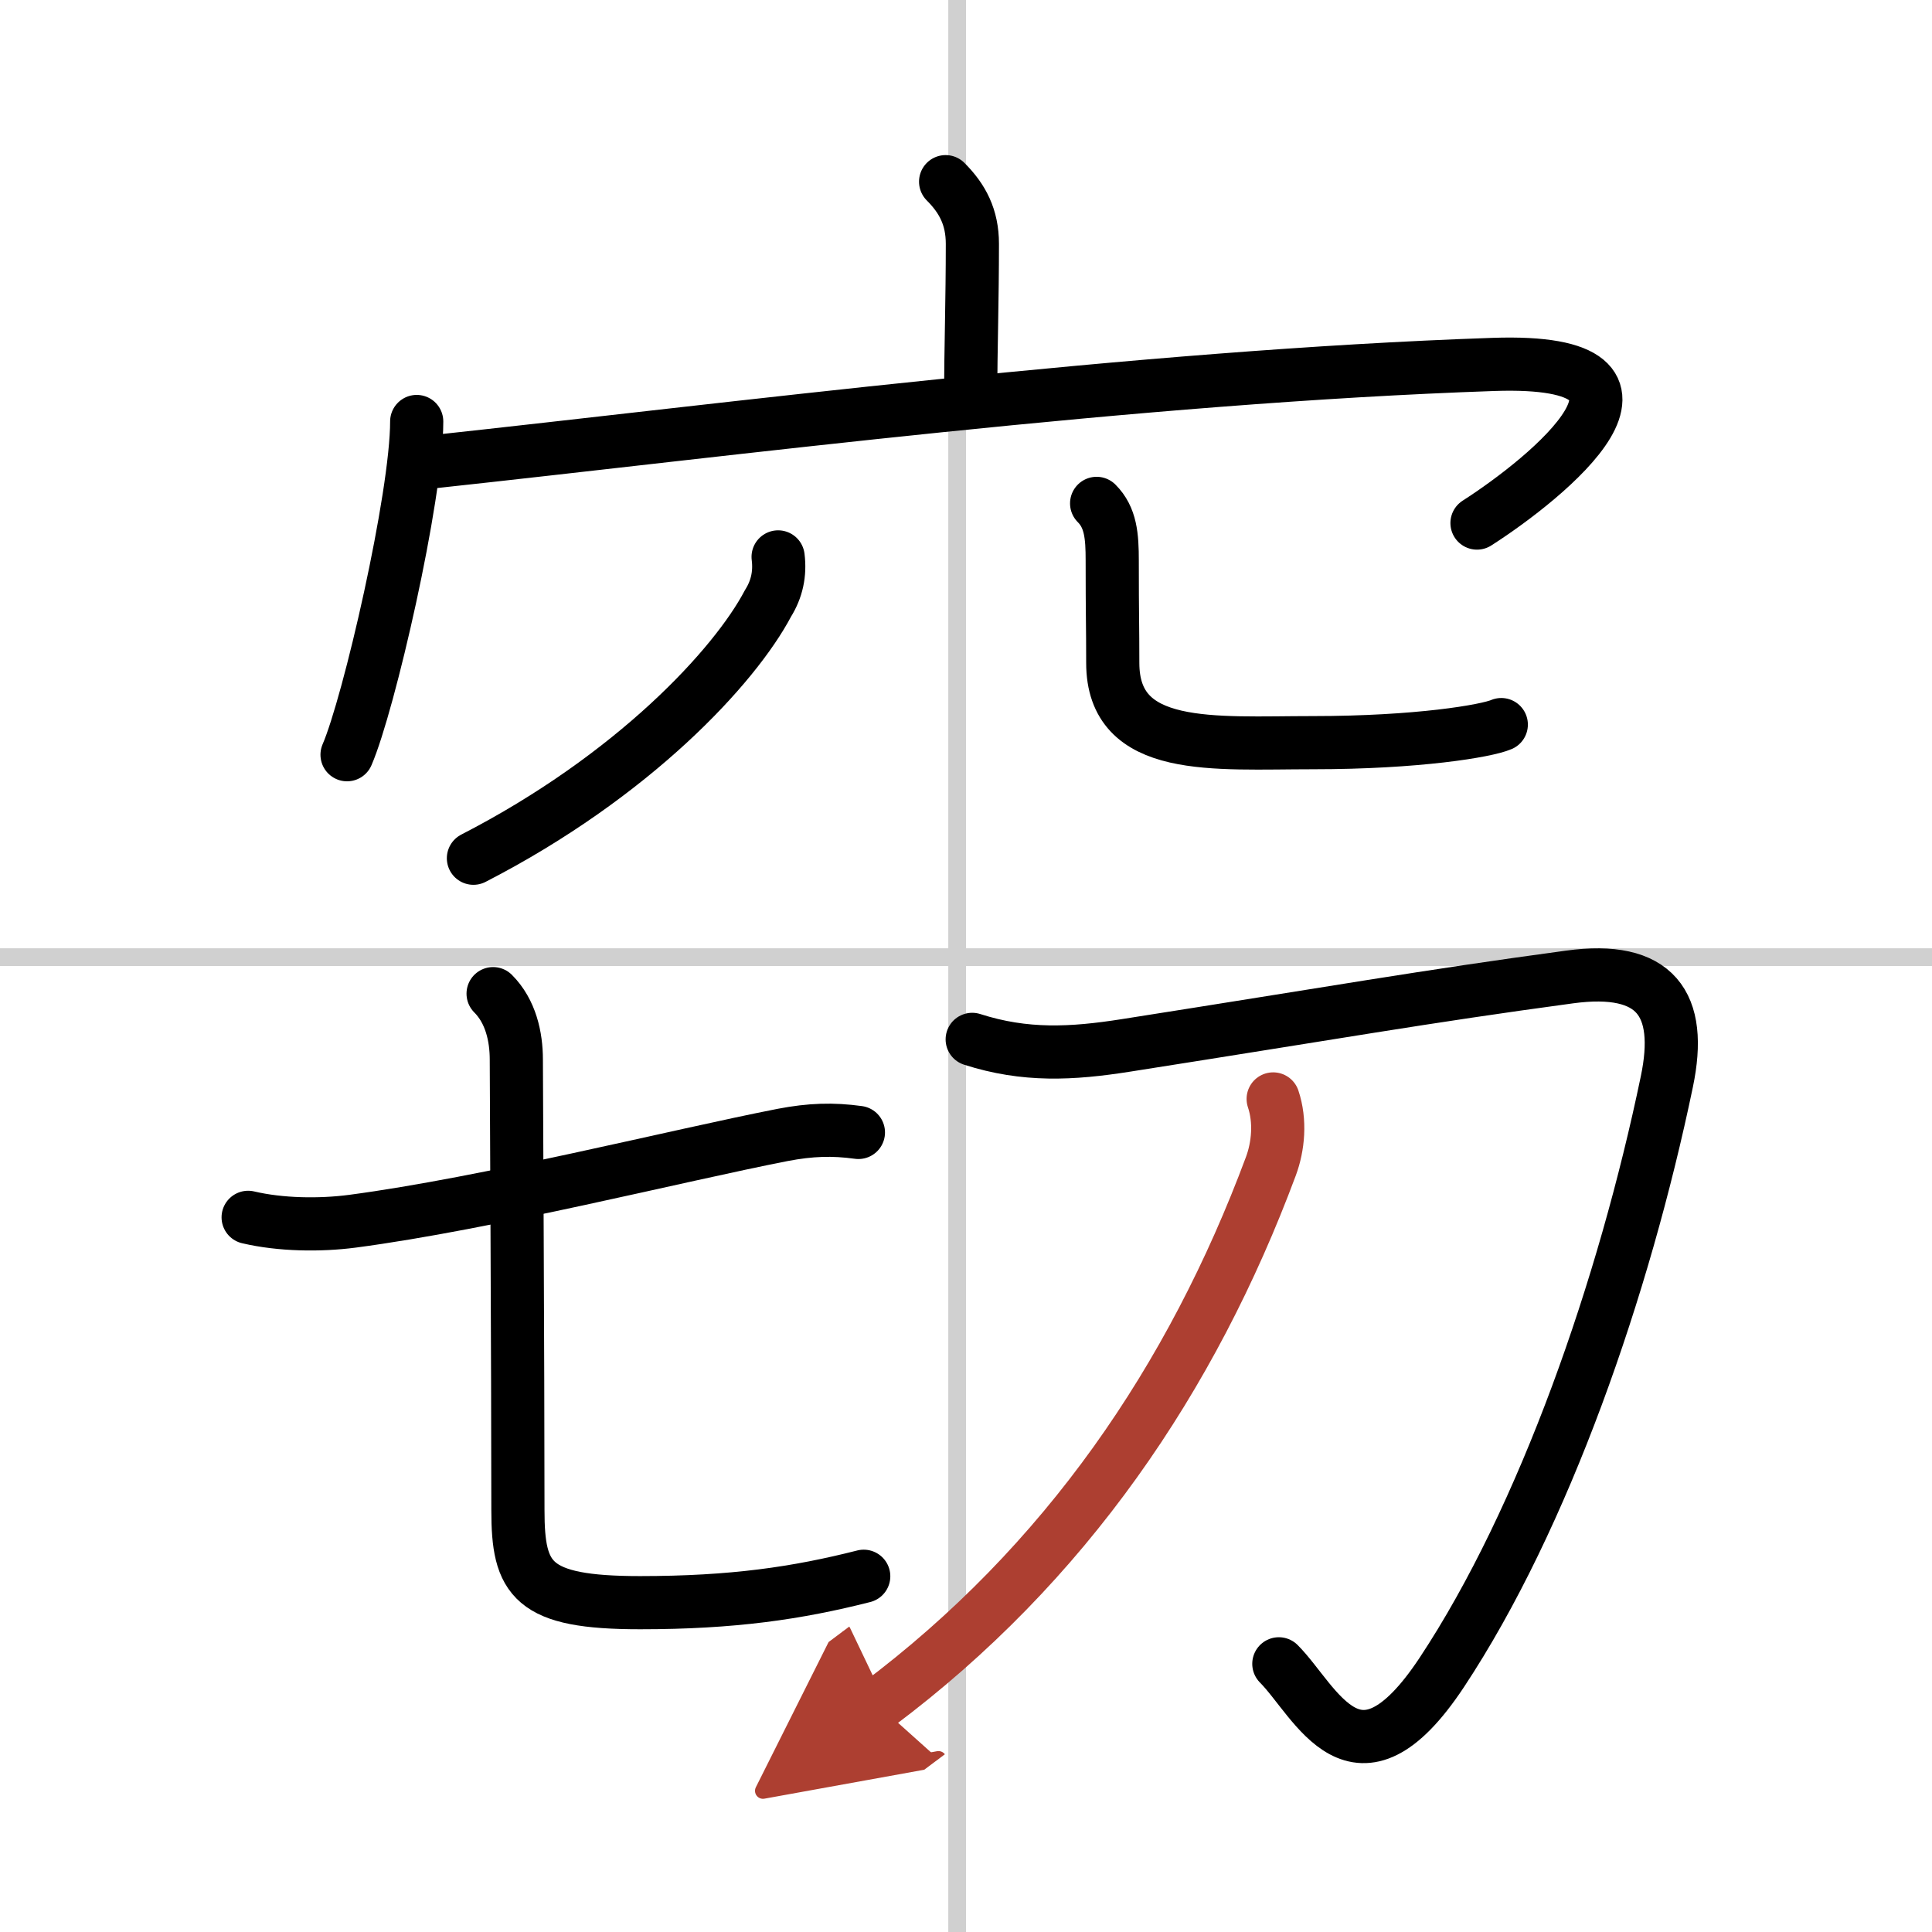 <svg width="400" height="400" viewBox="0 0 109 109" xmlns="http://www.w3.org/2000/svg"><defs><marker id="a" markerWidth="4" orient="auto" refX="1" refY="5" viewBox="0 0 10 10"><polyline points="0 0 10 5 0 10 1 5" fill="#ad3f31" stroke="#ad3f31"/></marker></defs><g fill="none" stroke="#000" stroke-linecap="round" stroke-linejoin="round" stroke-width="3"><rect width="100%" height="100%" fill="#fff" stroke="#fff"/><line x1="54" x2="54" y2="109" stroke="#d0d0d0" stroke-width="1"/><line x2="109" y1="54" y2="54" stroke="#d0d0d0" stroke-width="1"/><path d="m53.35 10.25c0.95 0.95 1.51 2 1.51 3.51 0 3.11-0.09 5.88-0.1 8.71"/><path d="m23.51 23.78c0 4.26-2.7 15.96-3.93 18.8"/><path d="m24.35 26.06c16.78-1.81 39.78-4.81 59.91-5.5 11.46-0.39 2.99 6.44-0.93 8.95"/><path d="m43.9 31.42c0.12 0.95-0.07 1.82-0.57 2.62-1.87 3.55-7.58 9.73-16.62 14.38"/><path d="m61.87 28.4c0.8 0.8 0.88 1.85 0.88 3.23 0 3.2 0.03 3.6 0.03 5.77 0 5.08 5.69 4.5 11.29 4.5 5.91 0 9.8-0.66 10.63-1.02"/><path d="m14 68.68c1.83 0.43 4.04 0.46 5.88 0.22 7.64-1.01 18.39-3.72 24.28-4.87 1.57-0.3 2.82-0.34 4.27-0.14"/><path d="m27.82 56.06c1 1 1.31 2.44 1.31 3.72 0 0.91 0.09 17.22 0.09 25.42 0 3.93 0.77 5.22 6.89 5.22 5.24 0 8.88-0.54 12.62-1.49"/><path d="m54.85 58.64c2.99 0.96 5.62 0.82 8.67 0.34 11.86-1.86 16.74-2.74 25.03-3.86 4.86-0.66 6.41 1.51 5.49 5.91-2.41 11.58-6.91 24.58-12.7 33.33-4.84 7.3-7.08 1.63-9.19-0.49"/><path d="m71.83 62c0.42 1.25 0.29 2.67-0.13 3.8-4.45 11.95-11.58 22.45-22.17 30.38" marker-end="url(#a)" stroke="#ad3f31"/></g></svg>
